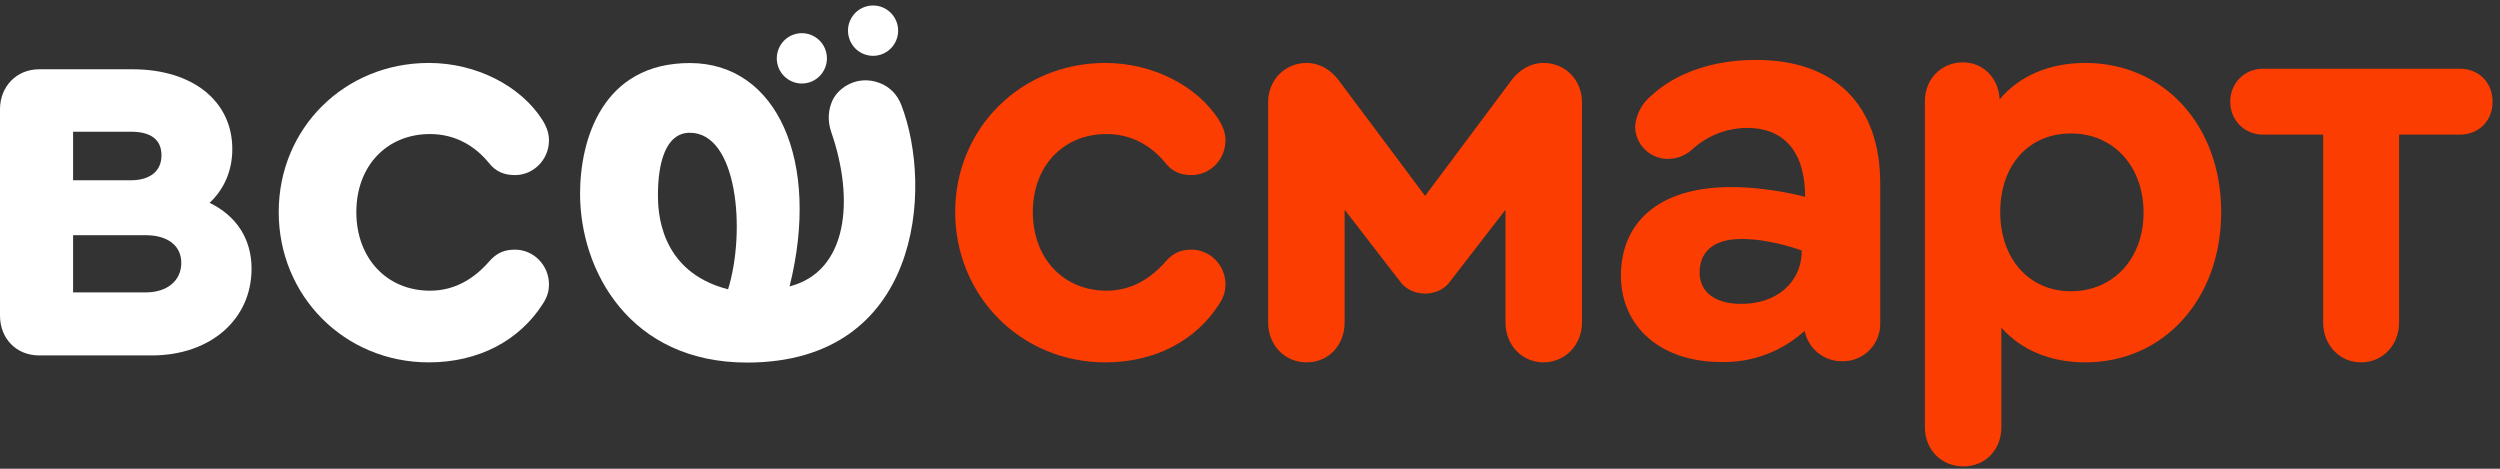 <svg width="336" height="63" fill="none" xmlns="http://www.w3.org/2000/svg"><rect width="100%" height="100%" fill="#333333" stroke="none"/><path d="M28.175 27.258C30.154 25.393 31.222 22.909 31.222 20.033C31.222 13.585 25.891 9.312 17.82 9.312H5.254C2.208 9.314 0 11.644 0 14.674V42.408C0 45.515 2.208 47.768 5.254 47.768H20.408C28.252 47.768 33.809 42.952 33.809 36.116C33.809 32.154 31.83 29.046 28.175 27.26V27.258ZM9.823 17.703H17.59C20.331 17.703 21.702 18.791 21.702 20.887C21.702 22.984 20.18 24.228 17.59 24.228H9.823V17.703ZM19.569 39.3H9.823V31.61H19.569C22.539 31.61 24.366 33.008 24.366 35.338C24.366 37.668 22.539 39.3 19.569 39.3Z" fill="white"/><path d="M57.79 18.016C61.14 18.016 63.807 19.57 65.709 21.9C66.623 23.065 67.765 23.532 69.213 23.532C71.725 23.532 73.781 21.436 73.781 18.87C73.781 18.016 73.553 17.161 72.868 16.073C69.975 11.567 64.035 8.46 57.639 8.46C46.293 8.46 37.459 17.238 37.459 28.503C37.459 39.767 46.291 48.702 57.639 48.702C64.34 48.702 69.823 45.751 72.944 40.855C73.553 39.924 73.781 39.146 73.781 38.215C73.781 35.651 71.725 33.553 69.213 33.553C67.842 33.553 66.776 33.94 65.709 35.184C63.653 37.515 61.063 39.069 57.79 39.069C52.002 39.069 47.891 34.72 47.891 28.503C47.891 22.286 52.002 18.016 57.79 18.016Z" fill="white"/><path d="M108.769 11.072C110.546 10.518 111.539 8.622 110.987 6.838C110.435 5.054 108.547 4.057 106.77 4.611C104.993 5.166 104 7.061 104.552 8.845C105.104 10.629 106.992 11.626 108.769 11.072Z" fill="white"/><path d="M118.34 7.352C120.117 6.798 121.109 4.902 120.558 3.118C120.006 1.334 118.117 0.337 116.34 0.891C114.563 1.445 113.571 3.341 114.123 5.125C114.675 6.909 116.563 7.906 118.34 7.352Z" fill="white"/><path d="M118.224 11.153C115.254 10.031 112.727 11.754 111.921 13.422C111.304 14.697 111.191 16.227 111.724 17.762C114.864 26.796 113.968 36.479 106.116 38.493C110.307 21.752 104.491 8.474 92.719 8.474C80.947 8.474 77.961 18.787 77.961 26.043C77.961 36.378 84.635 48.728 100.405 48.728C123.709 48.728 125.48 25.351 121.133 14.1C120.571 12.645 119.516 11.642 118.222 11.153H118.224ZM97.852 38.883C88.524 36.492 88.427 28.204 88.427 26.197C88.427 21.963 89.432 17.843 92.719 17.843C99.118 17.843 100.272 31.068 97.852 38.883Z" fill="white"/><path d="M148.712 18.015C152.062 18.015 154.728 19.57 156.63 21.9C157.544 23.065 158.686 23.532 160.134 23.532C162.647 23.532 164.703 21.435 164.703 18.87C164.703 18.015 164.474 17.161 163.789 16.073C160.896 11.567 154.957 8.46 148.56 8.46C137.215 8.46 128.38 17.238 128.38 28.503C128.38 39.767 137.213 48.702 148.56 48.702C155.262 48.702 160.744 45.751 163.866 40.855C164.474 39.924 164.703 39.146 164.703 38.215C164.703 35.651 162.647 33.552 160.134 33.552C158.763 33.552 157.698 33.94 156.63 35.184C154.574 37.514 151.985 39.069 148.712 39.069C142.924 39.069 138.812 34.719 138.812 28.503C138.812 22.286 142.924 18.015 148.712 18.015Z" fill="#FB3D02"/><path d="M207.447 8.46C205.696 8.46 204.249 9.391 203.258 10.635L191.531 26.329L179.804 10.635C178.813 9.393 177.368 8.46 175.615 8.46C172.645 8.46 170.438 10.79 170.438 13.743V43.339C170.438 46.37 172.645 48.7 175.615 48.7C178.585 48.7 180.717 46.37 180.717 43.339V28.19L188.408 38.133C189.17 38.988 190.312 39.455 191.529 39.455C192.746 39.455 193.89 38.988 194.65 38.133L202.341 28.19V43.339C202.341 46.37 204.548 48.7 207.443 48.7C210.338 48.7 212.621 46.37 212.621 43.339V13.741C212.621 10.79 210.413 8.458 207.443 8.458L207.447 8.46Z" fill="#FB3D02"/><path d="M280.254 8.46C275.38 8.46 271.345 10.246 268.755 13.353C268.603 10.479 266.548 8.381 263.806 8.381C260.913 8.381 258.704 10.633 258.704 13.585V57.401C258.704 60.431 260.911 62.684 263.881 62.684C266.851 62.684 268.984 60.431 268.984 57.401V44.04C271.573 46.991 275.532 48.702 280.254 48.702C290.839 48.702 298.529 40.157 298.529 28.503C298.529 16.848 290.839 8.46 280.254 8.46ZM278.35 39.146C272.715 39.146 268.832 34.797 268.832 28.503C268.832 22.209 272.639 17.936 278.35 17.936C284.061 17.936 288.096 22.365 288.096 28.58C288.096 34.795 283.984 39.144 278.35 39.144V39.146Z" fill="#FB3D02"/><path d="M330.582 9.235H304.159C301.647 9.235 299.742 11.178 299.742 13.664C299.742 16.15 301.647 18.093 304.159 18.093H312.232V43.342C312.232 46.372 314.439 48.702 317.334 48.702C320.229 48.702 322.437 46.372 322.437 43.342V18.093H330.584C333.174 18.093 335.001 16.227 335.001 13.664C335.001 11.1 333.174 9.235 330.584 9.235H330.582Z" fill="#FB3D02"/><path d="M252.701 24.65C252.701 14.092 246.604 8.013 235.932 8.056C230.284 8.056 225.23 9.783 221.947 12.848C220.671 13.877 219.876 15.393 219.757 17.033C219.757 17.047 219.757 17.064 219.757 17.078C219.832 19.515 221.862 21.429 224.29 21.354C225.448 21.32 226.556 20.875 227.417 20.098C229.441 18.231 232.089 17.191 234.838 17.189C239.549 17.189 242.609 20.147 242.609 26.457C242.609 26.457 237.881 25.14 232.681 25.14C222.652 25.14 217.853 30.135 217.853 37.039C217.853 43.944 223.24 48.623 231.214 48.653C235.386 48.781 239.448 47.281 242.543 44.468C243.026 46.883 245.165 48.602 247.619 48.55C247.71 48.55 247.803 48.55 247.894 48.546C250.66 48.436 252.815 46.094 252.703 43.317V24.65H252.701ZM233.973 40.837C230.512 40.837 228.428 39.246 228.428 36.652C228.428 34.058 230.017 32.117 234.054 32.117C238.091 32.117 242.153 33.67 242.153 33.67C242.153 38.065 238.631 40.89 233.971 40.837H233.973Z" fill="#FB3D02"/></svg>